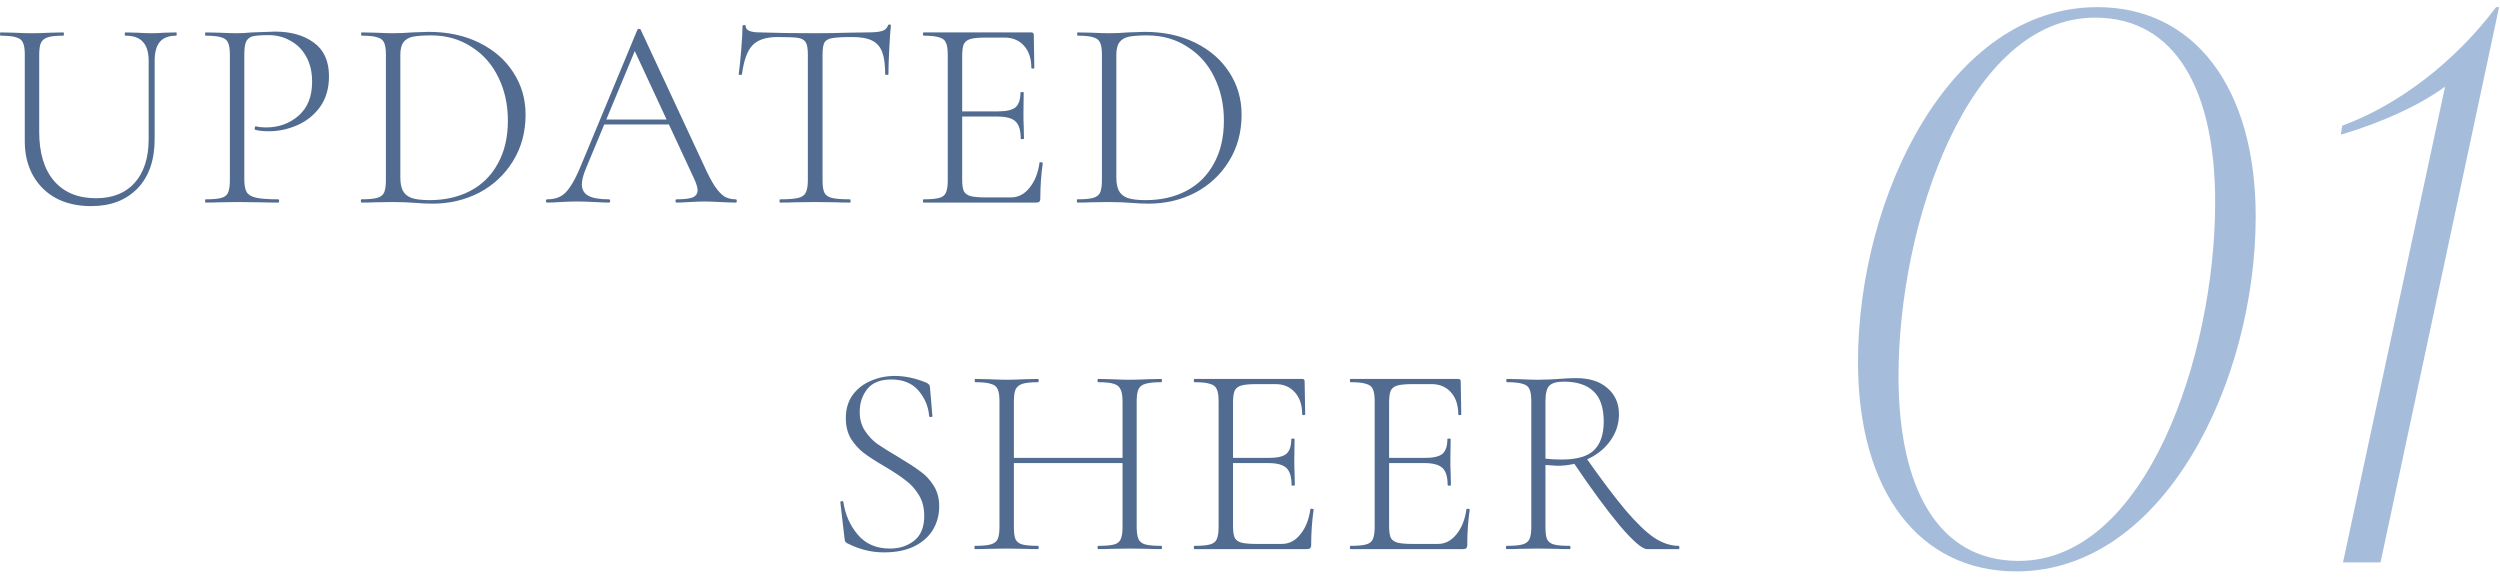 <svg width="202" height="47" viewBox="0 0 202 47" fill="none" xmlns="http://www.w3.org/2000/svg">
<path d="M133.079 44.368C132.697 44.368 131.971 43.744 130.901 42.498C129.845 41.236 128.569 39.498 127.073 37.284L128.129 36.954C129.419 38.787 130.497 40.217 131.363 41.244C132.228 42.256 132.991 42.989 133.651 43.444C134.325 43.884 134.985 44.104 135.631 44.104C135.675 44.104 135.697 44.148 135.697 44.236C135.697 44.324 135.675 44.368 135.631 44.368H133.079ZM127.337 30.552C128.437 30.552 129.287 30.823 129.889 31.366C130.505 31.894 130.813 32.598 130.813 33.478C130.813 34.24 130.585 34.944 130.131 35.59C129.691 36.22 129.082 36.719 128.305 37.086C127.542 37.452 126.713 37.636 125.819 37.636C125.76 37.636 125.445 37.614 124.873 37.57V42.586C124.873 43.04 124.917 43.37 125.005 43.576C125.107 43.781 125.291 43.92 125.555 43.994C125.819 44.067 126.244 44.104 126.831 44.104C126.875 44.104 126.897 44.148 126.897 44.236C126.897 44.324 126.875 44.368 126.831 44.368C126.391 44.368 126.039 44.36 125.775 44.346L124.279 44.324L122.827 44.346C122.563 44.36 122.196 44.368 121.727 44.368C121.697 44.368 121.683 44.324 121.683 44.236C121.683 44.148 121.697 44.104 121.727 44.104C122.313 44.104 122.739 44.067 123.003 43.994C123.281 43.92 123.472 43.781 123.575 43.576C123.677 43.356 123.729 43.026 123.729 42.586V32.4C123.729 31.96 123.677 31.637 123.575 31.432C123.487 31.226 123.303 31.087 123.025 31.014C122.761 30.926 122.343 30.882 121.771 30.882C121.727 30.882 121.705 30.838 121.705 30.75C121.705 30.662 121.727 30.618 121.771 30.618L122.827 30.64C123.413 30.669 123.897 30.684 124.279 30.684C124.601 30.684 124.902 30.676 125.181 30.662C125.474 30.647 125.723 30.632 125.929 30.618C126.457 30.574 126.926 30.552 127.337 30.552ZM129.581 34.072C129.581 32.942 129.302 32.121 128.745 31.608C128.202 31.094 127.41 30.838 126.369 30.838C125.811 30.838 125.423 30.94 125.203 31.146C124.983 31.351 124.873 31.784 124.873 32.444V37.064C125.298 37.108 125.738 37.13 126.193 37.13C127.41 37.13 128.275 36.88 128.789 36.382C129.317 35.868 129.581 35.098 129.581 34.072Z" fill="#526C91"/>
<path d="M109.116 44.368C109.086 44.368 109.072 44.324 109.072 44.236C109.072 44.148 109.086 44.104 109.116 44.104C109.688 44.104 110.106 44.068 110.37 43.994C110.648 43.921 110.832 43.782 110.92 43.576C111.022 43.356 111.074 43.026 111.074 42.586V32.4C111.074 31.96 111.022 31.637 110.92 31.432C110.832 31.227 110.648 31.087 110.37 31.014C110.106 30.926 109.688 30.882 109.116 30.882C109.086 30.882 109.072 30.838 109.072 30.75C109.072 30.662 109.086 30.618 109.116 30.618H117.828C117.96 30.618 118.026 30.684 118.026 30.816L118.07 33.478C118.07 33.522 118.026 33.544 117.938 33.544C117.864 33.544 117.828 33.522 117.828 33.478C117.828 32.73 117.63 32.136 117.234 31.696C116.838 31.256 116.317 31.036 115.672 31.036H114.154C113.596 31.036 113.186 31.073 112.922 31.146C112.658 31.22 112.474 31.359 112.372 31.564C112.284 31.77 112.24 32.092 112.24 32.532V42.498C112.24 42.923 112.284 43.239 112.372 43.444C112.474 43.635 112.65 43.767 112.9 43.84C113.164 43.913 113.582 43.95 114.154 43.95H116.178C116.764 43.95 117.263 43.694 117.674 43.18C118.099 42.667 118.37 41.992 118.488 41.156C118.488 41.112 118.532 41.097 118.62 41.112C118.708 41.112 118.752 41.134 118.752 41.178C118.62 42.102 118.554 43.056 118.554 44.038C118.554 44.156 118.524 44.243 118.466 44.302C118.422 44.346 118.334 44.368 118.202 44.368H109.116ZM116.97 39.198C116.97 38.538 116.83 38.076 116.552 37.812C116.273 37.548 115.782 37.416 115.078 37.416H111.69V36.998H115.144C115.818 36.998 116.288 36.888 116.552 36.668C116.816 36.434 116.948 36.038 116.948 35.48C116.948 35.451 116.992 35.436 117.08 35.436C117.168 35.436 117.212 35.451 117.212 35.48L117.19 37.218C117.19 37.644 117.197 37.959 117.212 38.164L117.234 39.198C117.234 39.227 117.19 39.242 117.102 39.242C117.014 39.242 116.97 39.227 116.97 39.198Z" fill="#526C91"/>
<path d="M96.505 44.368C96.476 44.368 96.461 44.324 96.461 44.236C96.461 44.148 96.476 44.104 96.505 44.104C97.077 44.104 97.495 44.068 97.759 43.994C98.038 43.921 98.221 43.782 98.309 43.576C98.412 43.356 98.463 43.026 98.463 42.586V32.4C98.463 31.96 98.412 31.637 98.309 31.432C98.221 31.227 98.038 31.087 97.759 31.014C97.495 30.926 97.077 30.882 96.505 30.882C96.476 30.882 96.461 30.838 96.461 30.75C96.461 30.662 96.476 30.618 96.505 30.618H105.217C105.349 30.618 105.415 30.684 105.415 30.816L105.459 33.478C105.459 33.522 105.415 33.544 105.327 33.544C105.254 33.544 105.217 33.522 105.217 33.478C105.217 32.73 105.019 32.136 104.623 31.696C104.227 31.256 103.707 31.036 103.061 31.036H101.543C100.986 31.036 100.575 31.073 100.311 31.146C100.047 31.22 99.864 31.359 99.761 31.564C99.673 31.77 99.629 32.092 99.629 32.532V42.498C99.629 42.923 99.673 43.239 99.761 43.444C99.864 43.635 100.04 43.767 100.289 43.84C100.553 43.913 100.971 43.95 101.543 43.95H103.567C104.154 43.95 104.653 43.694 105.063 43.18C105.489 42.667 105.76 41.992 105.877 41.156C105.877 41.112 105.921 41.097 106.009 41.112C106.097 41.112 106.141 41.134 106.141 41.178C106.009 42.102 105.943 43.056 105.943 44.038C105.943 44.156 105.914 44.243 105.855 44.302C105.811 44.346 105.723 44.368 105.591 44.368H96.505ZM104.359 39.198C104.359 38.538 104.22 38.076 103.941 37.812C103.663 37.548 103.171 37.416 102.467 37.416H99.079V36.998H102.533C103.208 36.998 103.677 36.888 103.941 36.668C104.205 36.434 104.337 36.038 104.337 35.48C104.337 35.451 104.381 35.436 104.469 35.436C104.557 35.436 104.601 35.451 104.601 35.48L104.579 37.218C104.579 37.644 104.587 37.959 104.601 38.164L104.623 39.198C104.623 39.227 104.579 39.242 104.491 39.242C104.403 39.242 104.359 39.227 104.359 39.198Z" fill="#526C91"/>
<path d="M90.701 32.444C90.701 32.004 90.65 31.681 90.547 31.476C90.459 31.256 90.276 31.102 89.997 31.014C89.733 30.926 89.315 30.882 88.743 30.882C88.699 30.882 88.677 30.838 88.677 30.75C88.677 30.662 88.699 30.618 88.743 30.618L89.777 30.64C90.393 30.669 90.899 30.684 91.295 30.684C91.662 30.684 92.153 30.669 92.769 30.64L93.825 30.618C93.869 30.618 93.891 30.662 93.891 30.75C93.891 30.838 93.869 30.882 93.825 30.882C93.253 30.882 92.828 30.926 92.549 31.014C92.285 31.087 92.102 31.227 91.999 31.432C91.897 31.637 91.845 31.96 91.845 32.4V42.586C91.845 43.026 91.897 43.356 91.999 43.576C92.102 43.782 92.285 43.921 92.549 43.994C92.828 44.068 93.253 44.104 93.825 44.104C93.869 44.104 93.891 44.148 93.891 44.236C93.891 44.324 93.869 44.368 93.825 44.368C93.371 44.368 93.019 44.361 92.769 44.346L91.295 44.324L89.777 44.346C89.528 44.361 89.183 44.368 88.743 44.368C88.699 44.368 88.677 44.324 88.677 44.236C88.677 44.148 88.699 44.104 88.743 44.104C89.33 44.104 89.755 44.068 90.019 43.994C90.283 43.921 90.459 43.782 90.547 43.576C90.65 43.371 90.701 43.041 90.701 42.586V32.444ZM81.285 36.998H91.185V37.416H81.285V36.998ZM80.757 32.4C80.757 31.96 80.706 31.637 80.603 31.432C80.515 31.227 80.332 31.087 80.053 31.014C79.789 30.926 79.371 30.882 78.799 30.882C78.77 30.882 78.755 30.838 78.755 30.75C78.755 30.662 78.77 30.618 78.799 30.618L79.877 30.64C80.493 30.669 80.977 30.684 81.329 30.684C81.725 30.684 82.231 30.669 82.847 30.64L83.881 30.618C83.911 30.618 83.925 30.662 83.925 30.75C83.925 30.838 83.911 30.882 83.881 30.882C83.309 30.882 82.884 30.926 82.605 31.014C82.341 31.102 82.158 31.256 82.055 31.476C81.967 31.681 81.923 32.004 81.923 32.444V42.586C81.923 43.041 81.967 43.371 82.055 43.576C82.158 43.782 82.341 43.921 82.605 43.994C82.869 44.068 83.295 44.104 83.881 44.104C83.911 44.104 83.925 44.148 83.925 44.236C83.925 44.324 83.911 44.368 83.881 44.368C83.441 44.368 83.089 44.361 82.825 44.346L81.329 44.324L79.877 44.346C79.613 44.361 79.247 44.368 78.777 44.368C78.748 44.368 78.733 44.324 78.733 44.236C78.733 44.148 78.748 44.104 78.777 44.104C79.349 44.104 79.767 44.068 80.031 43.994C80.31 43.921 80.501 43.782 80.603 43.576C80.706 43.356 80.757 43.026 80.757 42.586V32.4Z" fill="#526C91"/>
<path d="M69.464 33.28C69.464 33.867 69.603 34.373 69.882 34.798C70.16 35.223 70.498 35.583 70.894 35.876C71.305 36.155 71.869 36.507 72.588 36.932C73.35 37.387 73.937 37.768 74.348 38.076C74.773 38.369 75.132 38.751 75.426 39.22C75.734 39.689 75.888 40.254 75.888 40.914C75.888 41.603 75.719 42.234 75.382 42.806C75.044 43.363 74.538 43.811 73.864 44.148C73.204 44.471 72.39 44.632 71.422 44.632C70.909 44.632 70.417 44.573 69.948 44.456C69.493 44.353 68.987 44.163 68.43 43.884C68.356 43.84 68.305 43.789 68.276 43.73C68.261 43.671 68.246 43.583 68.232 43.466L67.902 40.606V40.584C67.902 40.525 67.939 40.496 68.012 40.496C68.085 40.481 68.129 40.503 68.144 40.562C68.29 41.574 68.679 42.454 69.31 43.202C69.941 43.95 70.806 44.324 71.906 44.324C72.683 44.324 73.336 44.111 73.864 43.686C74.406 43.261 74.678 42.593 74.678 41.684C74.678 41.024 74.531 40.459 74.238 39.99C73.945 39.506 73.585 39.11 73.16 38.802C72.749 38.479 72.184 38.105 71.466 37.68C70.762 37.269 70.204 36.91 69.794 36.602C69.398 36.294 69.053 35.913 68.76 35.458C68.481 34.989 68.342 34.431 68.342 33.786C68.342 33.053 68.525 32.429 68.892 31.916C69.273 31.403 69.764 31.021 70.366 30.772C70.967 30.508 71.612 30.376 72.302 30.376C73.109 30.376 73.945 30.552 74.81 30.904C75.03 30.992 75.14 31.117 75.14 31.278L75.338 33.61C75.338 33.669 75.294 33.698 75.206 33.698C75.132 33.698 75.088 33.669 75.074 33.61C75.015 32.847 74.729 32.165 74.216 31.564C73.703 30.963 72.969 30.662 72.016 30.662C71.136 30.662 70.49 30.919 70.08 31.432C69.669 31.945 69.464 32.561 69.464 33.28Z" fill="#526C91"/>
<path d="M92.797 16.456C92.371 16.456 91.895 16.434 91.367 16.39C91.161 16.376 90.905 16.361 90.597 16.346C90.303 16.332 89.973 16.324 89.607 16.324L88.155 16.346C87.891 16.361 87.524 16.368 87.055 16.368C87.025 16.368 87.011 16.324 87.011 16.236C87.011 16.148 87.025 16.104 87.055 16.104C87.627 16.104 88.045 16.068 88.309 15.994C88.587 15.921 88.778 15.782 88.881 15.576C88.983 15.356 89.035 15.026 89.035 14.586V4.4C89.035 3.96 88.983 3.638 88.881 3.432C88.793 3.227 88.609 3.088 88.331 3.014C88.067 2.926 87.649 2.882 87.077 2.882C87.047 2.882 87.033 2.838 87.033 2.75C87.033 2.662 87.047 2.618 87.077 2.618L88.155 2.64C88.771 2.67 89.255 2.684 89.607 2.684C90.12 2.684 90.641 2.662 91.169 2.618C91.814 2.589 92.254 2.574 92.489 2.574C94.029 2.574 95.393 2.868 96.581 3.454C97.769 4.041 98.685 4.84 99.331 5.852C99.991 6.864 100.321 8.001 100.321 9.262C100.321 10.685 99.976 11.946 99.287 13.046C98.612 14.132 97.703 14.975 96.559 15.576C95.415 16.163 94.161 16.456 92.797 16.456ZM92.577 16.17C93.809 16.17 94.901 15.921 95.855 15.422C96.808 14.924 97.549 14.19 98.077 13.222C98.619 12.254 98.891 11.096 98.891 9.746C98.891 8.456 98.634 7.29 98.121 6.248C97.622 5.207 96.896 4.386 95.943 3.784C95.004 3.168 93.919 2.86 92.687 2.86C92.041 2.86 91.543 2.897 91.191 2.97C90.853 3.044 90.604 3.198 90.443 3.432C90.281 3.652 90.201 3.99 90.201 4.444V14.344C90.201 14.784 90.267 15.136 90.399 15.4C90.531 15.664 90.765 15.862 91.103 15.994C91.44 16.112 91.931 16.17 92.577 16.17Z" fill="#526C91"/>
<path d="M74.62 16.369C74.591 16.369 74.576 16.325 74.576 16.237C74.576 16.149 74.591 16.105 74.62 16.105C75.192 16.105 75.61 16.069 75.874 15.995C76.153 15.922 76.336 15.783 76.424 15.577C76.527 15.357 76.578 15.027 76.578 14.587V4.401C76.578 3.961 76.527 3.638 76.424 3.433C76.336 3.228 76.153 3.088 75.874 3.015C75.61 2.927 75.192 2.883 74.62 2.883C74.591 2.883 74.576 2.839 74.576 2.751C74.576 2.663 74.591 2.619 74.62 2.619L83.332 2.619C83.464 2.619 83.53 2.685 83.53 2.817L83.574 5.479C83.574 5.523 83.53 5.545 83.442 5.545C83.369 5.545 83.332 5.523 83.332 5.479C83.332 4.731 83.134 4.137 82.738 3.697C82.342 3.257 81.822 3.037 81.176 3.037H79.658C79.101 3.037 78.69 3.074 78.426 3.147C78.162 3.22 77.979 3.36 77.876 3.565C77.788 3.77 77.744 4.093 77.744 4.533V14.499C77.744 14.925 77.788 15.24 77.876 15.445C77.979 15.636 78.155 15.768 78.404 15.841C78.668 15.915 79.086 15.951 79.658 15.951L81.682 15.951C82.269 15.951 82.767 15.694 83.178 15.181C83.603 14.668 83.875 13.993 83.992 13.157C83.992 13.113 84.036 13.098 84.124 13.113C84.212 13.113 84.256 13.135 84.256 13.179C84.124 14.103 84.058 15.056 84.058 16.039C84.058 16.157 84.029 16.244 83.97 16.303C83.926 16.347 83.838 16.369 83.706 16.369H74.62ZM82.474 11.199C82.474 10.539 82.335 10.077 82.056 9.813C81.778 9.549 81.286 9.417 80.582 9.417H77.194V8.999H80.648C81.323 8.999 81.792 8.889 82.056 8.669C82.32 8.434 82.452 8.038 82.452 7.481C82.452 7.452 82.496 7.437 82.584 7.437C82.672 7.437 82.716 7.452 82.716 7.481L82.694 9.219C82.694 9.644 82.701 9.96 82.716 10.165L82.738 11.199C82.738 11.229 82.694 11.243 82.606 11.243C82.518 11.243 82.474 11.229 82.474 11.199Z" fill="#526C91"/>
<path d="M62.832 2.992C61.908 2.992 61.233 3.212 60.808 3.652C60.383 4.092 60.097 4.877 59.95 6.006C59.95 6.036 59.906 6.05 59.818 6.05C59.73 6.05 59.686 6.036 59.686 6.006C59.745 5.61 59.811 4.98 59.884 4.114C59.957 3.234 59.994 2.574 59.994 2.134C59.994 2.061 60.038 2.024 60.126 2.024C60.214 2.024 60.258 2.061 60.258 2.134C60.258 2.457 60.647 2.618 61.424 2.618C62.685 2.662 64.159 2.684 65.846 2.684C66.711 2.684 67.628 2.67 68.596 2.64L70.092 2.618C70.62 2.618 71.009 2.582 71.258 2.508C71.507 2.435 71.669 2.288 71.742 2.068C71.757 2.01 71.801 1.98 71.874 1.98C71.947 1.98 71.984 2.01 71.984 2.068C71.94 2.479 71.896 3.11 71.852 3.96C71.808 4.796 71.786 5.478 71.786 6.006C71.786 6.036 71.742 6.05 71.654 6.05C71.566 6.05 71.522 6.036 71.522 6.006C71.522 5.229 71.441 4.628 71.28 4.202C71.119 3.777 70.847 3.469 70.466 3.278C70.085 3.088 69.549 2.992 68.86 2.992C68.097 2.992 67.562 3.022 67.254 3.08C66.946 3.124 66.733 3.242 66.616 3.432C66.513 3.623 66.462 3.96 66.462 4.444V14.586C66.462 15.041 66.513 15.371 66.616 15.576C66.719 15.782 66.924 15.921 67.232 15.995C67.54 16.068 68.024 16.105 68.684 16.105C68.713 16.105 68.728 16.148 68.728 16.236C68.728 16.325 68.713 16.369 68.684 16.369C68.2 16.369 67.819 16.361 67.54 16.346L65.846 16.325L64.24 16.346C63.947 16.361 63.543 16.369 63.03 16.369C63.001 16.369 62.986 16.325 62.986 16.236C62.986 16.148 63.001 16.105 63.03 16.105C63.69 16.105 64.174 16.068 64.482 15.995C64.79 15.921 64.995 15.782 65.098 15.576C65.215 15.357 65.274 15.027 65.274 14.586V4.4C65.274 3.916 65.215 3.586 65.098 3.41C64.981 3.22 64.768 3.102 64.46 3.058C64.167 3.014 63.624 2.992 62.832 2.992Z" fill="#526C91"/>
<path d="M48.775 9.659L54.473 9.659L54.627 10.055L48.577 10.055L48.775 9.659ZM59.445 16.105C59.504 16.105 59.533 16.149 59.533 16.237C59.533 16.325 59.504 16.369 59.445 16.369C59.181 16.369 58.756 16.354 58.169 16.325C57.612 16.296 57.201 16.281 56.937 16.281C56.629 16.281 56.226 16.296 55.727 16.325C55.258 16.354 54.906 16.369 54.671 16.369C54.613 16.369 54.583 16.325 54.583 16.237C54.583 16.149 54.613 16.105 54.671 16.105C55.273 16.105 55.705 16.054 55.969 15.951C56.233 15.834 56.365 15.643 56.365 15.379C56.365 15.174 56.285 14.888 56.123 14.521L51.151 3.829L51.569 3.455L47.323 13.663C47.118 14.162 47.015 14.572 47.015 14.895C47.015 15.32 47.191 15.628 47.543 15.819C47.895 16.01 48.445 16.105 49.193 16.105C49.267 16.105 49.303 16.149 49.303 16.237C49.303 16.325 49.267 16.369 49.193 16.369C48.929 16.369 48.548 16.354 48.049 16.325C47.492 16.296 47.008 16.281 46.597 16.281C46.231 16.281 45.798 16.296 45.299 16.325C44.859 16.354 44.5 16.369 44.221 16.369C44.148 16.369 44.111 16.325 44.111 16.237C44.111 16.149 44.148 16.105 44.221 16.105C44.632 16.105 44.977 16.032 45.255 15.885C45.549 15.738 45.82 15.474 46.069 15.093C46.333 14.712 46.612 14.169 46.905 13.465L51.503 2.399C51.533 2.355 51.577 2.333 51.635 2.333C51.709 2.333 51.753 2.355 51.767 2.399L56.871 13.355C57.209 14.103 57.509 14.675 57.773 15.071C58.037 15.452 58.294 15.724 58.543 15.885C58.807 16.032 59.108 16.105 59.445 16.105Z" fill="#526C91"/>
<path d="M34.943 16.456C34.517 16.456 34.041 16.434 33.513 16.39C33.307 16.376 33.051 16.361 32.743 16.346C32.449 16.332 32.119 16.324 31.753 16.324L30.301 16.346C30.037 16.361 29.67 16.368 29.201 16.368C29.171 16.368 29.157 16.324 29.157 16.236C29.157 16.148 29.171 16.104 29.201 16.104C29.773 16.104 30.191 16.068 30.455 15.994C30.733 15.921 30.924 15.782 31.027 15.576C31.129 15.356 31.181 15.026 31.181 14.586V4.4C31.181 3.96 31.129 3.638 31.027 3.432C30.939 3.227 30.755 3.088 30.477 3.014C30.213 2.926 29.795 2.882 29.223 2.882C29.193 2.882 29.179 2.838 29.179 2.75C29.179 2.662 29.193 2.618 29.223 2.618L30.301 2.64C30.917 2.67 31.401 2.684 31.753 2.684C32.266 2.684 32.787 2.662 33.315 2.618C33.96 2.589 34.4 2.574 34.635 2.574C36.175 2.574 37.539 2.868 38.727 3.454C39.915 4.041 40.831 4.84 41.477 5.852C42.137 6.864 42.467 8.001 42.467 9.262C42.467 10.685 42.122 11.946 41.433 13.046C40.758 14.132 39.849 14.975 38.705 15.576C37.561 16.163 36.307 16.456 34.943 16.456ZM34.723 16.17C35.955 16.17 37.047 15.921 38.001 15.422C38.954 14.924 39.695 14.19 40.223 13.222C40.765 12.254 41.037 11.096 41.037 9.746C41.037 8.456 40.78 7.29 40.267 6.248C39.768 5.207 39.042 4.386 38.089 3.784C37.15 3.168 36.065 2.86 34.833 2.86C34.187 2.86 33.689 2.897 33.337 2.97C32.999 3.044 32.75 3.198 32.589 3.432C32.427 3.652 32.347 3.99 32.347 4.444V14.344C32.347 14.784 32.413 15.136 32.545 15.4C32.677 15.664 32.911 15.862 33.249 15.994C33.586 16.112 34.077 16.17 34.723 16.17Z" fill="#526C91"/>
<path d="M19.74 14.499C19.74 14.968 19.806 15.313 19.938 15.533C20.07 15.738 20.319 15.885 20.686 15.973C21.067 16.061 21.668 16.105 22.49 16.105C22.534 16.105 22.556 16.149 22.556 16.237C22.556 16.325 22.534 16.369 22.49 16.369C21.888 16.369 21.419 16.361 21.082 16.347L19.168 16.325L17.716 16.347C17.452 16.361 17.085 16.369 16.616 16.369C16.586 16.369 16.572 16.325 16.572 16.237C16.572 16.149 16.586 16.105 16.616 16.105C17.188 16.105 17.606 16.068 17.87 15.995C18.148 15.921 18.332 15.782 18.42 15.577C18.522 15.357 18.574 15.027 18.574 14.587V4.401C18.574 3.961 18.522 3.638 18.42 3.433C18.332 3.227 18.148 3.088 17.87 3.015C17.606 2.927 17.188 2.883 16.616 2.883C16.586 2.883 16.572 2.839 16.572 2.751C16.572 2.663 16.586 2.619 16.616 2.619L17.694 2.641C18.31 2.67 18.794 2.685 19.146 2.685C19.498 2.685 19.901 2.663 20.356 2.619C21.5 2.575 22.123 2.553 22.226 2.553C23.516 2.553 24.565 2.853 25.372 3.455C26.178 4.041 26.582 4.943 26.582 6.161C26.582 7.143 26.34 7.972 25.856 8.647C25.372 9.307 24.756 9.798 24.008 10.121C23.274 10.443 22.512 10.605 21.72 10.605C21.28 10.605 20.92 10.568 20.642 10.495C20.598 10.495 20.576 10.458 20.576 10.385C20.576 10.341 20.583 10.297 20.598 10.253C20.627 10.209 20.656 10.194 20.686 10.209C20.92 10.267 21.184 10.297 21.478 10.297C22.519 10.297 23.399 9.981 24.118 9.351C24.851 8.72 25.218 7.803 25.218 6.601C25.218 5.823 25.064 5.156 24.756 4.599C24.448 4.027 24.022 3.594 23.48 3.301C22.952 2.993 22.365 2.839 21.72 2.839C21.118 2.839 20.693 2.868 20.444 2.927C20.194 2.985 20.011 3.125 19.894 3.345C19.791 3.55 19.74 3.917 19.74 4.445V14.499Z" fill="#526C91"/>
<path d="M12.012 4.929C12.012 4.225 11.858 3.712 11.55 3.389C11.257 3.052 10.787 2.883 10.142 2.883C10.098 2.883 10.076 2.839 10.076 2.751C10.076 2.663 10.098 2.619 10.142 2.619L11.066 2.641C11.565 2.67 11.968 2.685 12.276 2.685C12.54 2.685 12.892 2.67 13.332 2.641L14.234 2.619C14.263 2.619 14.278 2.663 14.278 2.751C14.278 2.839 14.263 2.883 14.234 2.883C13.633 2.883 13.193 3.052 12.914 3.389C12.635 3.712 12.496 4.225 12.496 4.929L12.496 11.221C12.496 12.937 12.034 14.272 11.11 15.225C10.186 16.178 8.939 16.655 7.37 16.655C6.285 16.655 5.339 16.442 4.532 16.017C3.725 15.577 3.102 14.961 2.662 14.169C2.222 13.377 2.002 12.46 2.002 11.419L2.002 4.401C2.002 3.961 1.951 3.638 1.848 3.433C1.76 3.228 1.577 3.088 1.298 3.015C1.034 2.927 0.616 2.883 0.044 2.883C0.015 2.883 0 2.839 0 2.751C0 2.663 0.015 2.619 0.044 2.619L1.1 2.641C1.716 2.67 2.207 2.685 2.574 2.685C2.97 2.685 3.476 2.67 4.092 2.641L5.104 2.619C5.148 2.619 5.17 2.663 5.17 2.751C5.17 2.839 5.148 2.883 5.104 2.883C4.532 2.883 4.114 2.927 3.85 3.015C3.586 3.103 3.403 3.257 3.3 3.477C3.212 3.682 3.168 4.005 3.168 4.445L3.168 10.649C3.168 12.365 3.571 13.693 4.378 14.631C5.185 15.555 6.314 16.017 7.766 16.017C9.101 16.017 10.142 15.599 10.89 14.763C11.638 13.912 12.012 12.739 12.012 11.243L12.012 4.929Z" fill="#526C91"/>
<path d="M201.683 0.577L201.926 0.577L192.347 45.442H189.315L197.561 7.004C195.378 8.58 192.407 9.914 189.133 10.884L189.255 10.156C193.862 8.459 198.409 4.942 201.683 0.577Z" fill="#A6BCDB"/>
<path d="M162.919 46.17C155.098 46.17 150.126 39.743 150.126 29.255C150.126 15.916 157.523 0.577 169.467 0.577C177.288 0.577 182.26 7.064 182.26 17.492C182.26 30.831 174.863 46.17 162.919 46.17ZM163.101 45.321C173.408 45.321 178.986 28.709 178.986 16.341C178.986 7.368 175.833 1.426 169.285 1.426C159.039 1.426 153.4 18.038 153.4 30.406C153.4 39.379 156.553 45.321 163.101 45.321Z" fill="#A6BCDB"/>
</svg>
